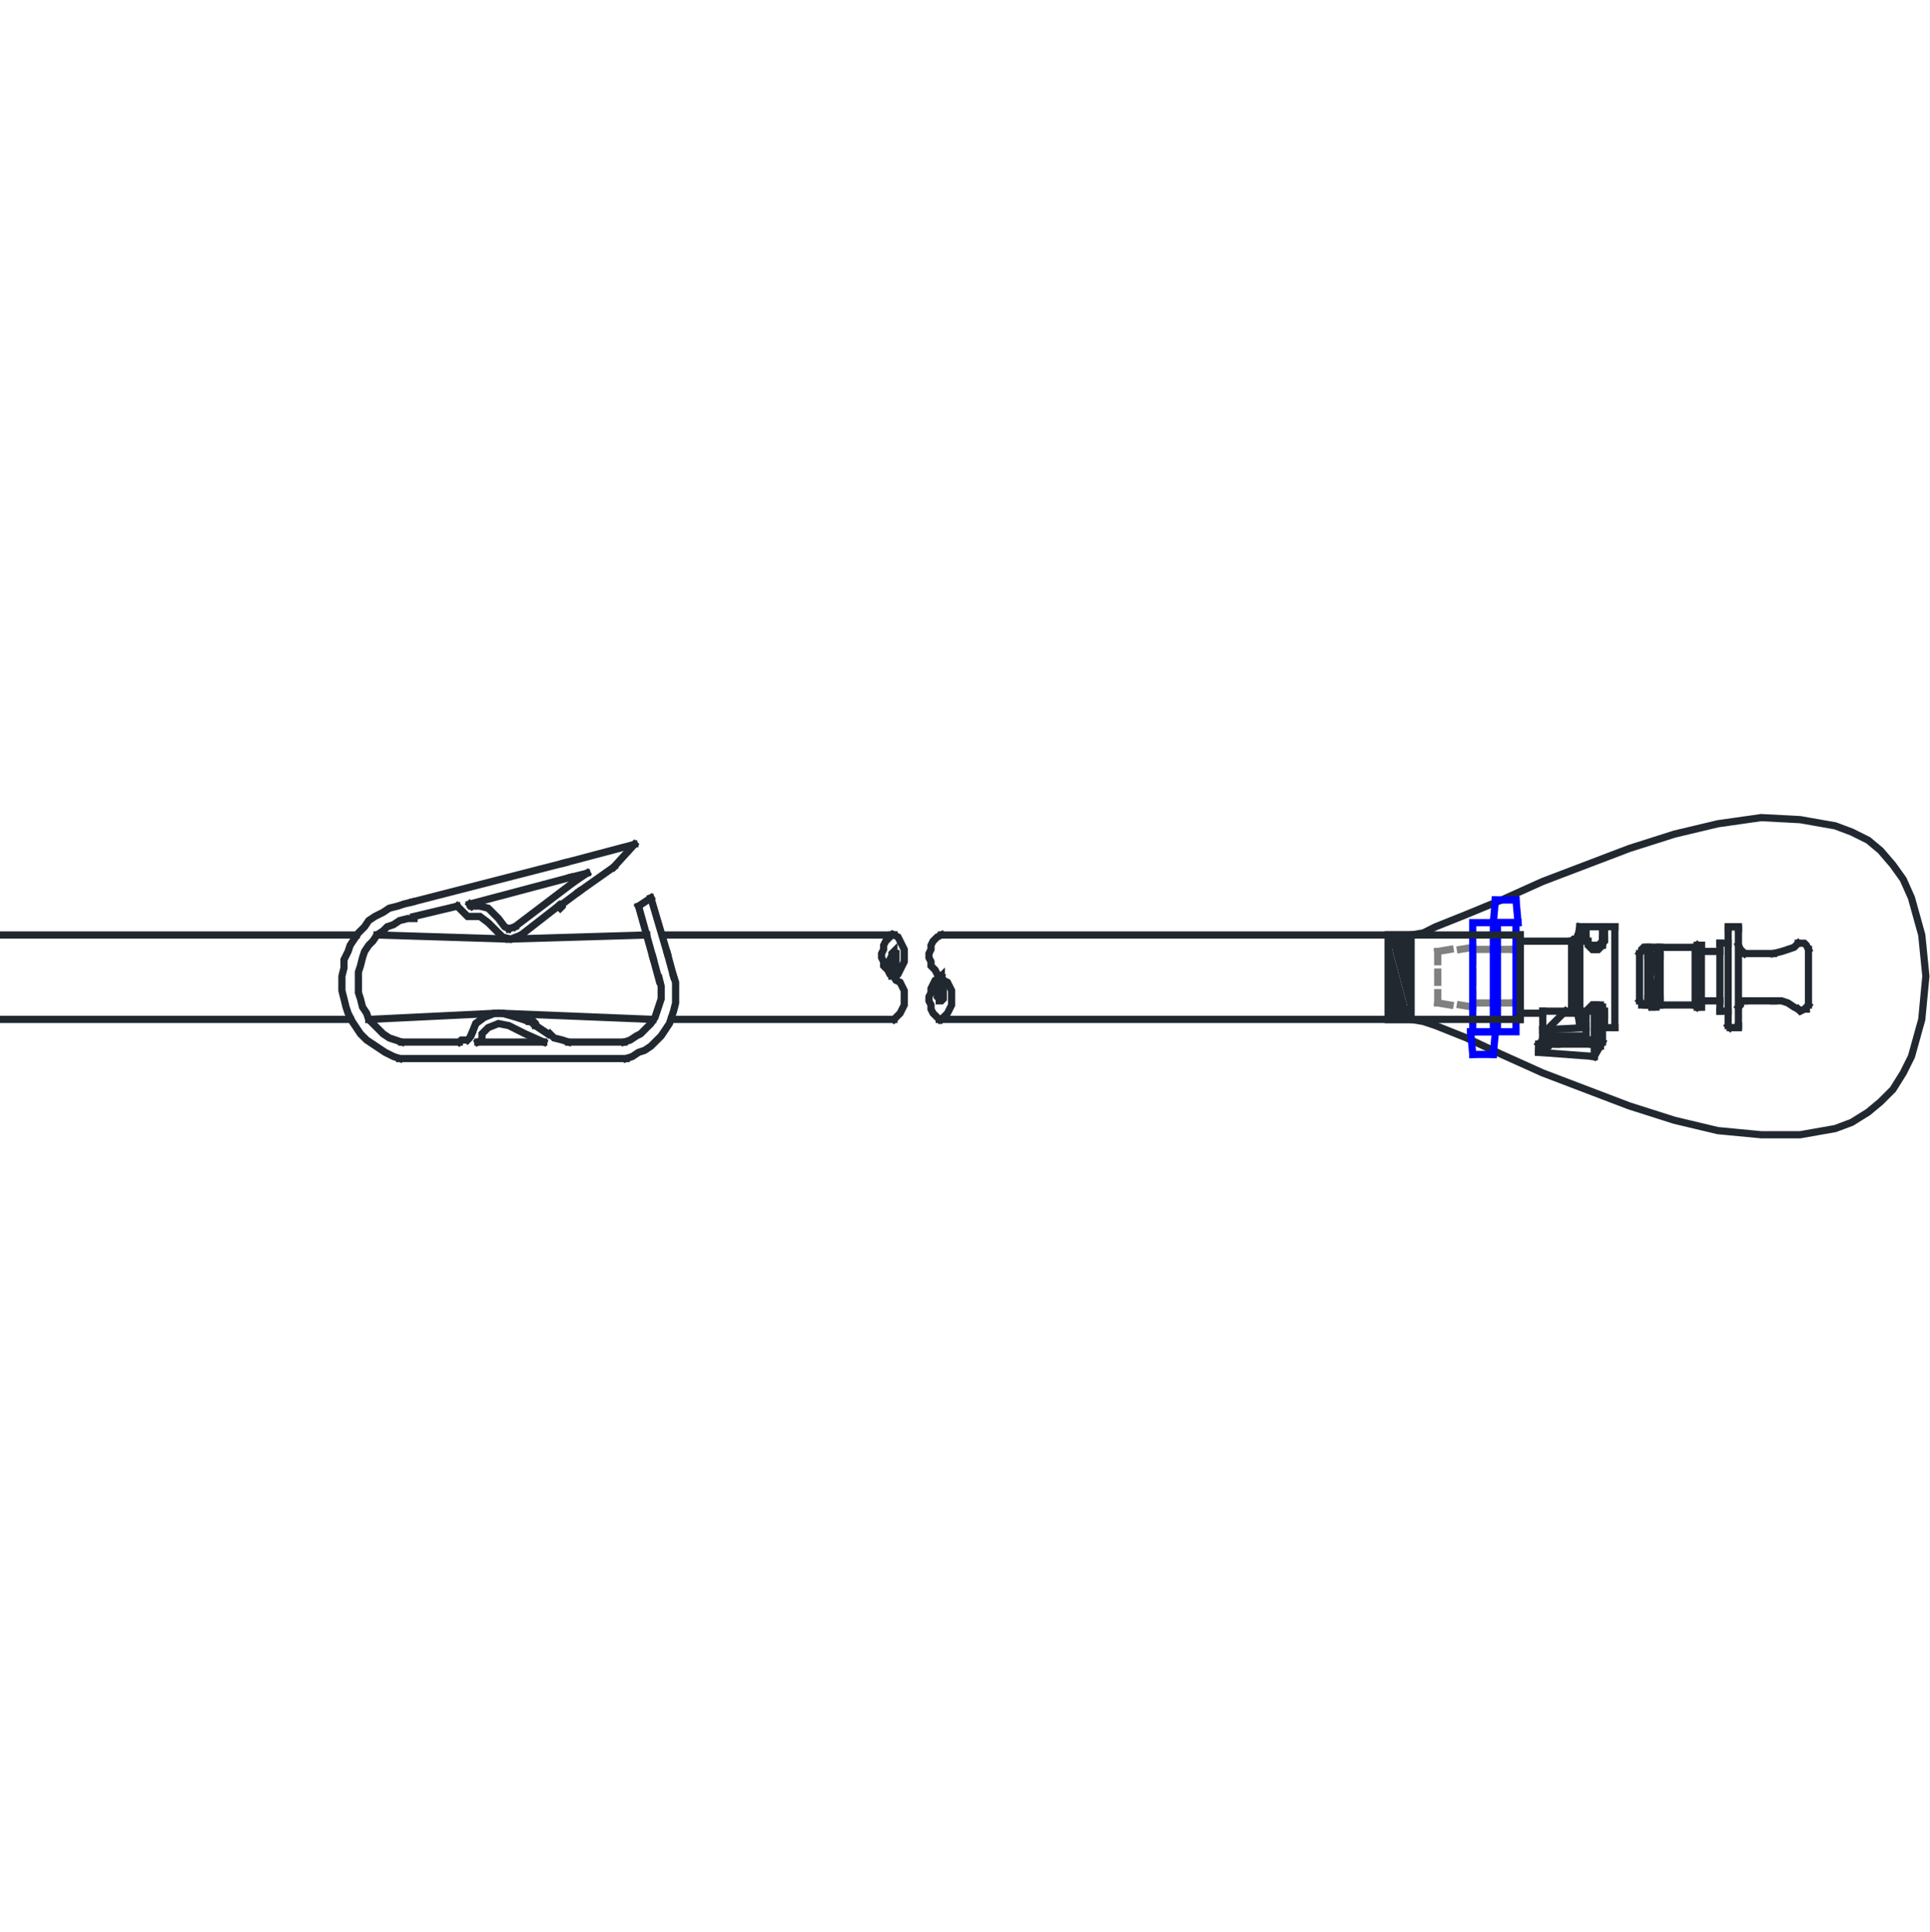 <?xml version="1.0" encoding="utf-8"?>
<!-- Generator: Adobe Illustrator 24.1.1, SVG Export Plug-In . SVG Version: 6.00 Build 0)  -->
<svg version="1.1" id="图层_1" xmlns="http://www.w3.org/2000/svg" xmlns:xlink="http://www.w3.org/1999/xlink" x="0px" y="0px"
	 viewBox="0 0 93.7 93.8" style="enable-background:new 0 0 93.7 93.8;" xml:space="preserve">
<style type="text/css">
	.st0{fill:none;stroke:#212830;stroke-width:0.35;stroke-linecap:square;stroke-miterlimit:10;}
	.st1{fill:none;stroke:#808080;stroke-width:0.35;stroke-linecap:square;stroke-miterlimit:10;}
	.st2{fill-rule:evenodd;clip-rule:evenodd;fill:#212830;}
	.st3{fill:none;stroke:#0000FF;stroke-width:0.35;stroke-linecap:square;stroke-miterlimit:10;}
</style>
<g>
	<line class="st0" x1="77" y1="50.3" x2="74.9" y2="50.3"/>
	<line class="st0" x1="77" y1="49.9" x2="74.9" y2="50"/>
	<line class="st0" x1="74.9" y1="50" x2="74.9" y2="50.3"/>
	<line class="st0" x1="77.3" y1="50.5" x2="75" y2="50.5"/>
	<polyline class="st0" points="74.7,50.7 74.7,50.7 74.7,50.7 74.7,50.7 74.8,50.6 74.8,50.6 74.8,50.6 74.9,50.6 74.9,50.5 
		75,50.5 	"/>
	<line class="st0" x1="74.7" y1="50.7" x2="74.7" y2="51.1"/>
	<line class="st0" x1="77.8" y1="45" x2="77" y2="45"/>
	<line class="st0" x1="77" y1="45" x2="77" y2="45.6"/>
	<line class="st0" x1="77.8" y1="45" x2="77.8" y2="45.9"/>
	<line class="st0" x1="77.4" y1="50.7" x2="75.6" y2="50.7"/>
	<polyline class="st0" points="75.6,50.7 75.5,50.7 75.4,50.7 75.3,50.7 75.2,50.8 75.2,50.8 75.1,50.8 75,50.8 74.9,50.9 
		74.9,50.9 74.8,50.9 74.8,51 74.7,51 74.7,51 74.7,51 	"/>
	<line class="st0" x1="74.7" y1="51.1" x2="77.4" y2="51.3"/>
	<line class="st0" x1="77.4" y1="45.9" x2="77.5" y2="45.9"/>
	<line class="st0" x1="77.4" y1="50.7" x2="77.4" y2="50.7"/>
	<line class="st0" x1="77.5" y1="50.7" x2="77.4" y2="50.7"/>
	<line class="st0" x1="77.4" y1="51.3" x2="77.4" y2="50.7"/>
	<line class="st0" x1="77.4" y1="51.3" x2="77.8" y2="50.6"/>
	<line class="st0" x1="77.3" y1="50.5" x2="77.3" y2="50.7"/>
	<line class="st0" x1="77.4" y1="46.1" x2="77.4" y2="45.9"/>
	<line class="st0" x1="77.4" y1="50.7" x2="77.4" y2="48.8"/>
	<line class="st0" x1="77" y1="45.6" x2="77" y2="45.6"/>
	<polyline class="st0" points="77.4,45.9 77.3,45.9 77.3,45.9 77.3,45.9 77.2,45.9 77.2,45.9 77.1,45.8 77.1,45.7 77,45.7 77,45.6 
		77,45.6 	"/>
	<line class="st0" x1="77" y1="49.3" x2="77" y2="50.5"/>
	<line class="st0" x1="77.5" y1="46.1" x2="77.5" y2="45.9"/>
	<line class="st0" x1="77.5" y1="50.7" x2="77.5" y2="48.8"/>
	<polyline class="st0" points="77.5,50.7 77.5,50.7 77.6,50.8 77.6,50.8 77.7,50.8 77.7,50.8 	"/>
	<line class="st0" x1="77.8" y1="49" x2="77.8" y2="50.6"/>
	<polyline class="st0" points="77.8,45.6 77.8,45.6 77.8,45.7 77.7,45.8 77.7,45.8 77.7,45.8 77.7,45.9 77.6,45.9 77.6,45.9 
		77.5,45.9 77.5,45.9 77.5,45.9 	"/>
	<line class="st0" x1="74.9" y1="49.1" x2="74.9" y2="50"/>
	<line class="st0" x1="74.9" y1="50" x2="74.9" y2="50"/>
	<line class="st0" x1="75.1" y1="50" x2="76" y2="49.1"/>
	<line class="st1" x1="73.5" y1="46.1" x2="72.7" y2="46.1"/>
	<polyline class="st1" points="72.2,46.1 72.2,46.1 71.5,46.1 	"/>
	<line class="st1" x1="71.5" y1="48.7" x2="72.2" y2="48.7"/>
	<polyline class="st1" points="72.7,48.7 72.7,48.7 73.5,48.7 	"/>
	<line class="st1" x1="69.8" y1="48.7" x2="70.4" y2="48.8"/>
	<line class="st1" x1="70.9" y1="48.8" x2="71.5" y2="48.9"/>
	<line class="st1" x1="71.5" y1="46" x2="70.9" y2="46.1"/>
	<line class="st1" x1="70.4" y1="46.1" x2="69.8" y2="46.2"/>
	<line class="st1" x1="69.8" y1="48.7" x2="69.8" y2="48.2"/>
	<line class="st1" x1="69.8" y1="47.7" x2="69.8" y2="47.2"/>
	<line class="st1" x1="69.8" y1="46.7" x2="69.8" y2="46.2"/>
	<line class="st1" x1="71.5" y1="48.9" x2="71.5" y2="48.2"/>
	<line class="st1" x1="71.5" y1="47.7" x2="71.5" y2="47.2"/>
	<line class="st1" x1="71.5" y1="46.7" x2="71.5" y2="46"/>
	<polyline class="st1" points="73.5,46.1 73.6,46.1 73.7,46.1 73.8,46 73.8,45.9 	"/>
	<polyline class="st1" points="73.8,49 73.8,48.9 73.7,48.8 73.6,48.7 73.5,48.7 	"/>
	<line class="st0" x1="74.9" y1="49.1" x2="76" y2="49.1"/>
	<line class="st0" x1="76.3" y1="45.7" x2="73.8" y2="45.7"/>
	<line class="st0" x1="75.9" y1="49.2" x2="76.6" y2="49.2"/>
	<line class="st0" x1="73.8" y1="49.2" x2="74.9" y2="49.2"/>
	<line class="st0" x1="73.8" y1="49.2" x2="73.8" y2="45.7"/>
	<line class="st0" x1="76.3" y1="49" x2="76.3" y2="45.7"/>
	<polyline class="st0" points="76.3,49 76.4,49 76.4,49 76.4,49 76.5,49.1 76.5,49.1 76.5,49.1 76.6,49.2 76.6,49.2 76.6,49.2 	"/>
	<polyline class="st0" points="76.3,45.7 76.4,45.6 76.5,45.6 76.6,45.5 	"/>
	<line class="st0" x1="76.7" y1="49.8" x2="77" y2="49.8"/>
	<line class="st0" x1="77" y1="49.3" x2="77" y2="49.3"/>
	<polyline class="st0" points="77.9,49.3 77.9,49.2 77.9,49.1 77.8,49.1 77.8,49 77.8,48.9 77.7,48.9 77.7,48.8 77.6,48.8 
		77.6,48.8 77.5,48.8 77.5,48.8 77.5,48.8 77.4,48.8 77.4,48.8 77.3,48.8 77.3,48.8 77.2,48.9 77.2,48.9 77.1,49 77.1,49 77.1,49.1 
		77,49.1 77,49.2 77,49.3 	"/>
	<line class="st0" x1="77.9" y1="45.6" x2="77.9" y2="45"/>
	<polyline class="st0" points="77,45.6 77,45.7 77,45.7 77.1,45.8 77.1,45.9 77.1,45.9 77.2,46 77.2,46 77.3,46.1 77.3,46.1 
		77.4,46.1 77.4,46.1 77.5,46.1 77.5,46.1 77.5,46.1 77.6,46.1 77.6,46.1 77.7,46 77.7,46 77.8,45.9 77.8,45.8 77.8,45.8 77.9,45.7 
		77.9,45.7 77.9,45.6 	"/>
	<line class="st0" x1="78.4" y1="45" x2="77.9" y2="45"/>
	<line class="st0" x1="77" y1="45" x2="76.7" y2="45"/>
	<line class="st0" x1="77.9" y1="49.9" x2="78.4" y2="49.9"/>
	<line class="st0" x1="77.9" y1="49.9" x2="77.9" y2="49.3"/>
	<line class="st0" x1="77" y1="45" x2="77" y2="45.6"/>
	<line class="st0" x1="78.4" y1="49.9" x2="78.4" y2="45"/>
	<line class="st0" x1="76.7" y1="49.8" x2="76.7" y2="45"/>
	<line class="st0" x1="76.6" y1="49.2" x2="76.6" y2="45.5"/>
	<line class="st0" x1="76.6" y1="49.2" x2="76.7" y2="49.8"/>
	<line class="st0" x1="76.7" y1="45" x2="76.6" y2="45.5"/>
	<line class="st0" x1="80" y1="48.5" x2="80.1" y2="48.5"/>
	<line class="st0" x1="80.1" y1="46.4" x2="80" y2="46.4"/>
	<line class="st0" x1="80.5" y1="48.5" x2="80.6" y2="48.5"/>
	<line class="st0" x1="80.6" y1="46.4" x2="80.5" y2="46.4"/>
	<line class="st0" x1="84.7" y1="48.6" x2="86.1" y2="48.6"/>
	<line class="st0" x1="86.1" y1="46.3" x2="84.7" y2="46.3"/>
	<line class="st0" x1="82.6" y1="48.6" x2="83.5" y2="48.6"/>
	<line class="st0" x1="83.5" y1="46.2" x2="82.6" y2="46.2"/>
	<line class="st0" x1="79.6" y1="46.3" x2="79.6" y2="48.6"/>
	<polyline class="st0" points="79.6,48.6 79.7,48.7 79.7,48.8 79.8,48.8 79.9,48.8 	"/>
	<polyline class="st0" points="79.9,46 79.8,46 79.7,46.1 79.7,46.2 79.6,46.3 	"/>
	<line class="st0" x1="79.9" y1="48.8" x2="80" y2="48.8"/>
	<line class="st0" x1="80" y1="46" x2="79.9" y2="46"/>
	<line class="st0" x1="80" y1="46" x2="80" y2="48.8"/>
	<line class="st0" x1="80.6" y1="48.8" x2="82.3" y2="48.8"/>
	<line class="st0" x1="82.3" y1="46" x2="80.6" y2="46"/>
	<line class="st0" x1="80.6" y1="46" x2="80.6" y2="48.8"/>
	<polygon class="st2" points="80.3,46 80.4,46 80.2,46 	"/>
	<polygon class="st2" points="80.3,46 80.3,46 80.4,46 	"/>
	<polygon class="st2" points="80.2,46 80.4,46 80.2,46 	"/>
	<polygon class="st2" points="80.2,46 80.4,46 80.4,46 	"/>
	<polygon class="st2" points="80.2,46 80.4,46 80.2,46 	"/>
	<polygon class="st2" points="80.2,46 80.4,46 80.4,46 	"/>
	<polygon class="st2" points="80.2,46 80.5,46 80.1,46 	"/>
	<polygon class="st2" points="80.2,46 80.4,46 80.5,46 	"/>
	<polygon class="st2" points="80.1,46 80.5,46.1 80.1,46.1 	"/>
	<polygon class="st2" points="80.1,46 80.5,46 80.5,46.1 	"/>
	<polygon class="st2" points="80.1,46.1 80.5,46.1 80.1,46.1 	"/>
	<polygon class="st2" points="80.1,46.1 80.5,46.1 80.5,46.1 	"/>
	<polygon class="st2" points="80.1,46.1 80.5,46.2 80.1,46.2 	"/>
	<polygon class="st2" points="80.1,46.1 80.5,46.1 80.5,46.2 	"/>
	<polygon class="st2" points="80.1,46.2 80.5,46.2 80.1,46.2 	"/>
	<polygon class="st2" points="80.1,46.2 80.5,46.2 80.5,46.2 	"/>
	<polygon class="st2" points="80.1,46.2 80.5,48.7 80.1,48.7 	"/>
	<polygon class="st2" points="80.1,46.2 80.5,46.2 80.5,48.7 	"/>
	<polygon class="st2" points="80.1,48.7 80.5,48.7 80.1,48.7 	"/>
	<polygon class="st2" points="80.1,48.7 80.5,48.7 80.5,48.7 	"/>
	<polygon class="st2" points="80.1,48.7 80.5,48.7 80.1,48.7 	"/>
	<polygon class="st2" points="80.1,48.7 80.5,48.7 80.5,48.7 	"/>
	<polygon class="st2" points="80.1,48.7 80.5,48.8 80.1,48.8 	"/>
	<polygon class="st2" points="80.1,48.7 80.5,48.7 80.5,48.8 	"/>
	<polygon class="st2" points="80.1,48.8 80.5,48.8 80.1,48.8 	"/>
	<polygon class="st2" points="80.1,48.8 80.5,48.8 80.5,48.8 	"/>
	<polygon class="st2" points="80.1,48.8 80.4,48.8 80.2,48.8 	"/>
	<polygon class="st2" points="80.1,48.8 80.5,48.8 80.4,48.8 	"/>
	<polygon class="st2" points="80.2,48.8 80.4,48.9 80.2,48.9 	"/>
	<polygon class="st2" points="80.2,48.8 80.4,48.8 80.4,48.9 	"/>
	<polygon class="st2" points="80.2,48.9 80.4,48.9 80.2,48.9 	"/>
	<polygon class="st2" points="80.2,48.9 80.4,48.9 80.4,48.9 	"/>
	<polygon class="st2" points="80.2,48.9 80.3,48.9 80.3,48.9 	"/>
	<polygon class="st2" points="80.2,48.9 80.4,48.9 80.3,48.9 	"/>
	<polygon class="st0" points="80.5,46.2 80.5,46.2 80.5,46.1 80.5,46.1 80.5,46 80.4,46 80.4,46 80.4,46 80.3,46 80.3,46 80.2,46 
		80.2,46 80.2,46 80.1,46 80.1,46.1 80.1,46.1 80.1,46.2 80.1,46.2 80.1,48.7 80.1,48.7 80.1,48.7 80.1,48.8 80.1,48.8 80.2,48.8 
		80.2,48.9 80.2,48.9 80.3,48.9 80.3,48.9 80.4,48.9 80.4,48.9 80.4,48.8 80.5,48.8 80.5,48.8 80.5,48.7 80.5,48.7 80.5,48.7 
		80.5,46.2 	"/>
	<line class="st0" x1="80.5" y1="48.7" x2="80.5" y2="46.2"/>
	<line class="st0" x1="80.1" y1="46.2" x2="80.1" y2="48.7"/>
	<polyline class="st0" points="80.1,48.7 80.1,48.8 80.2,48.8 80.2,48.9 80.3,48.9 80.4,48.8 80.5,48.8 80.5,48.7 	"/>
	<polyline class="st0" points="80.5,46.2 80.5,46.1 80.4,46 80.3,46 80.2,46 80.2,46 80.1,46.1 80.1,46.2 	"/>
	<line class="st0" x1="82.3" y1="48.8" x2="82.4" y2="48.9"/>
	<line class="st0" x1="82.4" y1="45.9" x2="82.3" y2="46"/>
	<line class="st0" x1="82.3" y1="46" x2="82.3" y2="48.8"/>
	<line class="st0" x1="82.4" y1="48.9" x2="82.6" y2="48.9"/>
	<line class="st0" x1="82.6" y1="45.9" x2="82.4" y2="45.9"/>
	<line class="st0" x1="82.6" y1="45.9" x2="82.6" y2="48.9"/>
	<line class="st0" x1="82.4" y1="45.9" x2="82.4" y2="48.9"/>
	<polyline class="st0" points="84.7,48.6 84.6,48.6 84.5,48.7 84.5,48.8 84.4,48.9 	"/>
	<polyline class="st0" points="84.4,45.9 84.5,46.1 84.5,46.2 84.6,46.2 84.7,46.3 	"/>
	<polyline class="st0" points="87.3,49 87.1,48.9 86.8,48.7 86.5,48.6 86.1,48.6 	"/>
	<polyline class="st0" points="86.1,46.3 86.5,46.2 86.8,46.1 87.1,46 87.3,45.8 	"/>
	<line class="st0" x1="83.5" y1="49.1" x2="83.9" y2="49.1"/>
	<line class="st0" x1="83.9" y1="45.8" x2="83.5" y2="45.8"/>
	<line class="st0" x1="83.5" y1="45.8" x2="83.5" y2="49.1"/>
	<line class="st0" x1="87.8" y1="46.1" x2="87.8" y2="48.8"/>
	<polyline class="st0" points="87.3,49 87.4,49.1 87.6,49 87.7,49 87.7,48.9 87.8,48.8 	"/>
	<polyline class="st0" points="87.8,46.1 87.7,45.9 87.7,45.9 87.6,45.8 87.4,45.8 87.3,45.8 	"/>
	<line class="st0" x1="83.9" y1="45.1" x2="83.9" y2="49.8"/>
	<polyline class="st0" points="83.9,49.8 83.9,49.8 84,49.9 	"/>
	<polyline class="st0" points="84,45 84,45 83.9,45 83.9,45.1 	"/>
	<line class="st0" x1="84.4" y1="45.1" x2="84.4" y2="49.8"/>
	<polyline class="st0" points="84.3,49.9 84.4,49.9 84.4,49.8 84.4,49.8 	"/>
	<polyline class="st0" points="84.4,45.1 84.4,45 84.4,45 84.3,45 	"/>
	<line class="st0" x1="84" y1="49.9" x2="84.3" y2="49.9"/>
	<line class="st0" x1="84.3" y1="45" x2="84" y2="45"/>
	<polygon class="st2" points="67.4,45.4 68.5,49.5 67.4,49.5 	"/>
	<polygon class="st2" points="67.4,45.4 68.5,45.4 68.5,49.5 	"/>
	<polygon class="st0" points="68.5,49.5 68.5,45.4 67.4,45.4 67.4,49.5 68.5,49.5 	"/>
	<polygon class="st0" points="68.5,45.4 68.5,49.5 67.4,49.5 67.4,45.4 68.5,45.4 	"/>
	<polyline class="st0" points="68.5,49.5 69.1,49.6 69.7,49.8 71.2,50.4 72.9,51.2 74.9,52.1 79.1,53.7 81.3,54.4 83.4,54.9 
		85.5,55.1 87.4,55.1 89.1,54.8 89.9,54.5 90.7,54 91.3,53.5 91.9,52.9 92.4,52.1 92.8,51.3 93.3,49.5 93.5,47.4 93.3,45.4 
		92.8,43.6 92.4,42.7 91.9,42 91.3,41.3 90.7,40.8 89.9,40.4 89.1,40.1 87.4,39.8 85.5,39.7 83.4,40 81.3,40.5 79.1,41.2 74.9,42.8 
		72.9,43.7 71.2,44.4 69.7,45 69.1,45.3 68.5,45.4 	"/>
	<line class="st0" x1="73.8" y1="45.4" x2="73.8" y2="49.5"/>
	<line class="st3" x1="73.7" y1="44.8" x2="72.5" y2="44.8"/>
	<line class="st3" x1="72.5" y1="44.8" x2="72.6" y2="43.7"/>
	<line class="st3" x1="72.6" y1="43.7" x2="73.6" y2="43.7"/>
	<polygon class="st3" points="72.7,50.1 72.7,44.8 73.6,44.8 73.6,50.1 72.7,50.1 	"/>
	<line class="st3" x1="73.7" y1="44.8" x2="73.6" y2="43.7"/>
	<line class="st3" x1="72.6" y1="50.1" x2="71.4" y2="50.1"/>
	<line class="st3" x1="71.4" y1="50.1" x2="71.5" y2="51.2"/>
	<line class="st3" x1="71.5" y1="51.2" x2="72.5" y2="51.2"/>
	<polygon class="st3" points="71.5,50.1 71.5,44.8 72.5,44.8 72.5,50.1 71.5,50.1 	"/>
	<line class="st3" x1="72.6" y1="50.1" x2="72.5" y2="51.2"/>
	<line class="st0" x1="43.4" y1="49.5" x2="32.6" y2="49.5"/>
	<line class="st0" x1="17" y1="49.5" x2="-1.5" y2="49.5"/>
	<line class="st0" x1="73.8" y1="45.4" x2="45.7" y2="45.4"/>
	<line class="st0" x1="43.4" y1="45.4" x2="32.2" y2="45.4"/>
	<line class="st0" x1="17.3" y1="45.4" x2="-1.5" y2="45.4"/>
	<line class="st0" x1="30.8" y1="41" x2="27.4" y2="41.9"/>
	<line class="st0" x1="27.4" y1="41.9" x2="20" y2="43.8"/>
	<line class="st0" x1="28.5" y1="42.4" x2="27.7" y2="42.6"/>
	<line class="st0" x1="27.7" y1="42.6" x2="22.8" y2="43.9"/>
	<line class="st0" x1="22.2" y1="44" x2="20.1" y2="44.5"/>
	<polyline class="st0" points="20,43.8 19.6,43.9 19.3,44 18.9,44.1 18.6,44.3 18.2,44.5 17.9,44.7 17.7,45 17.4,45.3 17.2,45.6 
		17,45.9 16.9,46.2 16.7,46.6 16.7,47 16.6,47.4 16.6,47.7 16.6,48.1 16.7,48.5 16.8,48.9 16.9,49.2 17.1,49.6 17.3,49.9 17.5,50.2 
		17.8,50.5 18.1,50.7 18.4,50.9 18.7,51.1 19.1,51.3 19.4,51.4 	"/>
	<polyline class="st0" points="20.1,44.6 19.8,44.6 19.4,44.7 19.1,44.9 18.8,45 18.6,45.2 18.3,45.4 18.1,45.7 17.9,45.9 
		17.7,46.2 17.6,46.5 17.5,46.9 17.4,47.2 17.4,47.5 17.4,47.9 17.4,48.2 17.5,48.5 17.6,48.9 17.8,49.2 17.9,49.5 18.1,49.7 
		18.4,50 18.6,50.2 18.9,50.4 19.2,50.5 19.5,50.6 	"/>
	<line class="st0" x1="19.4" y1="51.4" x2="30.4" y2="51.4"/>
	<line class="st0" x1="19.5" y1="50.6" x2="22.3" y2="50.6"/>
	<line class="st0" x1="23.2" y1="50.6" x2="26.4" y2="50.6"/>
	<line class="st0" x1="27.6" y1="50.6" x2="30.3" y2="50.6"/>
	<polyline class="st0" points="30.4,51.4 30.7,51.3 31,51.1 31.3,51 31.6,50.8 31.9,50.5 32.1,50.3 32.3,50 32.5,49.7 32.6,49.4 
		32.7,49.1 32.8,48.7 32.8,48.4 32.8,48 32.8,47.7 32.7,47.4 	"/>
	<polyline class="st0" points="30.3,50.6 30.6,50.5 30.9,50.3 31.1,50.2 31.4,49.9 31.6,49.7 31.8,49.4 31.9,49.1 32,48.8 
		32.1,48.5 32.1,48.2 32.1,47.9 32,47.5 	"/>
	<line class="st0" x1="32.7" y1="47.4" x2="32.4" y2="46.3"/>
	<line class="st0" x1="32.4" y1="46.3" x2="31.6" y2="43.6"/>
	<line class="st0" x1="32" y1="47.6" x2="31.7" y2="46.5"/>
	<line class="st0" x1="31.7" y1="46.5" x2="31" y2="44"/>
	<line class="st0" x1="30.8" y1="41" x2="29.8" y2="42.1"/>
	<line class="st0" x1="31" y1="44" x2="31.6" y2="43.6"/>
	<polyline class="st0" points="26.4,50.6 25.5,50.2 24.7,49.8 24.2,49.7 23.7,49.9 23.4,50.2 23.4,50.5 23.2,50.6 	"/>
	<line class="st0" x1="26.6" y1="50.2" x2="26" y2="49.8"/>
	<polyline class="st0" points="25.7,49.6 25.1,49.4 24.4,49.2 24,49.2 23.5,49.4 23.1,49.7 22.9,50.2 	"/>
	<line class="st0" x1="26.6" y1="50.2" x2="26" y2="49.8"/>
	<polyline class="st0" points="25.7,49.6 25.1,49.4 24.4,49.2 24,49.2 23.5,49.4 23.1,49.7 22.9,50.2 	"/>
	<polyline class="st0" points="22.7,50.5 22.8,50.4 22.9,50.2 	"/>
	<polyline class="st0" points="26.7,50.2 26.9,50.4 27.3,50.5 27.6,50.6 	"/>
	<polyline class="st0" points="22.6,50.5 22.5,50.5 22.4,50.5 22.3,50.6 22.3,50.6 	"/>
	<line class="st0" x1="22.6" y1="50.5" x2="22.6" y2="50.5"/>
	<polyline class="st0" points="26,49.8 26,49.7 25.9,49.6 25.8,49.6 25.7,49.6 	"/>
	<line class="st0" x1="29.8" y1="42.1" x2="28.1" y2="43.3"/>
	<line class="st0" x1="28.1" y1="43.3" x2="27.3" y2="43.9"/>
	<line class="st0" x1="27.1" y1="44" x2="25.3" y2="45.4"/>
	<line class="st0" x1="28.5" y1="42.4" x2="27.9" y2="42.8"/>
	<line class="st0" x1="27.9" y1="42.8" x2="25" y2="45"/>
	<polyline class="st0" points="25.3,45.4 24.8,45.6 24.4,45.5 23.7,44.8 23.3,44.5 22.9,44.5 22.7,44.5 22.5,44.3 22.2,44 	"/>
	<line class="st0" x1="25" y1="45" x2="24.7" y2="45.1"/>
	<polyline class="st0" points="24.7,45.1 24.5,45 24.2,44.6 23.7,44.1 23.3,44 22.9,44 	"/>
	<line class="st0" x1="22.9" y1="44" x2="22.8" y2="43.9"/>
	<polyline class="st0" points="27.1,44 27.2,44.1 27.3,44 27.3,44 27.3,43.9 	"/>
	<line class="st0" x1="31.7" y1="49.5" x2="24.3" y2="49.2"/>
	<line class="st0" x1="24.1" y1="49.2" x2="17.9" y2="49.5"/>
	<line class="st0" x1="31.4" y1="45.4" x2="24.7" y2="45.6"/>
	<line class="st0" x1="24.7" y1="45.6" x2="18.3" y2="45.4"/>
	<polyline class="st0" points="45.7,45.4 45.5,45.5 45.3,45.7 45.2,45.9 45.2,46.1 45.1,46.3 45.1,46.5 45.2,46.7 45.2,46.9 
		45.4,47.1 45.5,47.3 45.7,47.4 	"/>
	<line class="st0" x1="45.7" y1="47.4" x2="45.7" y2="47.4"/>
	<polygon class="st0" points="45.7,47.4 45.6,47.5 45.6,47.5 45.5,47.6 45.5,47.7 45.5,47.9 45.5,48 45.5,48.2 45.5,48.3 45.5,48.4 
		45.6,48.5 45.6,48.6 45.6,48.6 45.7,48.6 45.7,48.6 45.8,48.5 45.8,48.4 45.8,48.3 45.8,48.2 45.8,48 45.8,47.9 45.8,47.7 
		45.8,47.6 45.7,47.5 45.7,47.5 45.7,47.4 	"/>
	<polyline class="st0" points="45.7,49.5 45.9,49.3 46,49.2 46.1,49 46.2,48.8 46.2,48.6 46.2,48.3 46.2,48.1 46.1,47.9 46,47.7 
		45.8,47.6 45.7,47.4 	"/>
	<polyline class="st0" points="45.6,47.5 45.4,47.6 45.3,47.8 45.2,48 45.2,48.2 45.1,48.4 45.1,48.6 45.2,48.8 45.2,49 45.3,49.2 
		45.5,49.4 45.6,49.5 	"/>
	<polyline class="st0" points="43.4,49.5 43.6,49.3 43.7,49.2 43.8,49 43.9,48.8 43.9,48.6 43.9,48.3 43.9,48.1 43.8,47.9 
		43.7,47.7 43.5,47.6 43.4,47.4 	"/>
	<line class="st0" x1="43.4" y1="47.4" x2="43.4" y2="47.4"/>
	<polygon class="st0" points="43.4,47.4 43.4,47.4 43.5,47.4 43.5,47.3 43.5,47.1 43.5,47 43.5,46.9 43.5,46.7 43.5,46.6 43.5,46.4 
		43.5,46.3 43.4,46.3 43.4,46.2 43.4,46.2 43.3,46.3 43.3,46.3 43.3,46.4 43.2,46.6 43.2,46.7 43.2,46.9 43.2,47 43.3,47.2 
		43.3,47.3 43.3,47.4 43.3,47.4 43.4,47.4 	"/>
	<polyline class="st0" points="43.3,45.4 43.2,45.5 43,45.7 42.9,45.9 42.9,46.1 42.8,46.3 42.8,46.5 42.9,46.7 42.9,46.9 
		43.1,47.1 43.2,47.3 43.4,47.4 	"/>
	<polyline class="st0" points="43.4,47.4 43.6,47.3 43.7,47.1 43.8,46.9 43.9,46.7 43.9,46.5 43.9,46.3 43.9,46.1 43.8,45.9 
		43.7,45.7 43.6,45.5 43.4,45.4 	"/>
	<line class="st0" x1="43.3" y1="45.4" x2="43.4" y2="45.4"/>
	<line class="st0" x1="73.8" y1="49.5" x2="45.6" y2="49.5"/>
	<line class="st0" x1="73.8" y1="45.4" x2="73.8" y2="49.5"/>
</g>
</svg>
